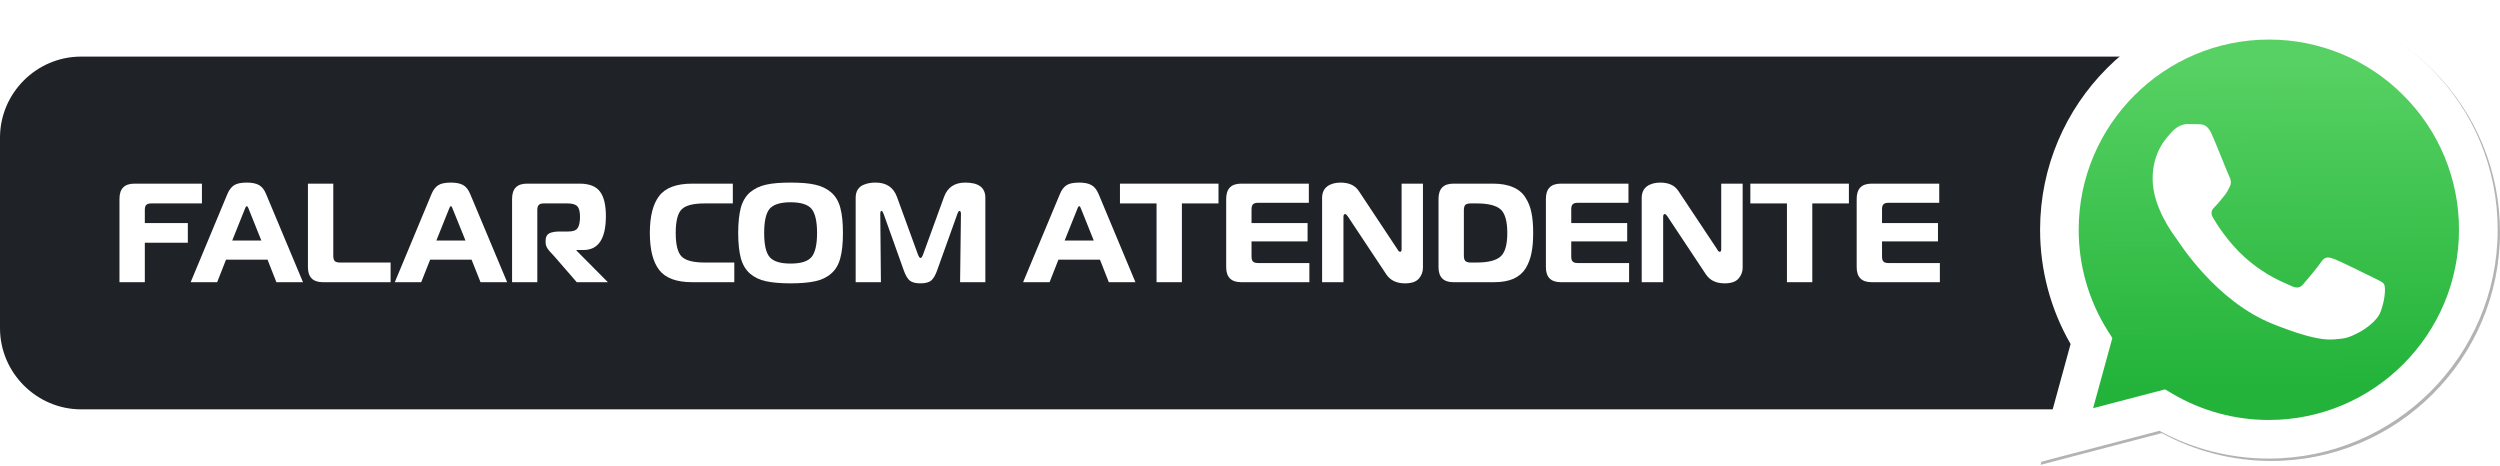 <?xml version="1.0" encoding="UTF-8"?>
<!DOCTYPE svg PUBLIC "-//W3C//DTD SVG 1.1//EN" "http://www.w3.org/Graphics/SVG/1.1/DTD/svg11.dtd">
<!-- Creator: CorelDRAW -->
<svg xmlns="http://www.w3.org/2000/svg" xml:space="preserve" width="483px" height="90px" version="1.1" style="shape-rendering:geometricPrecision; text-rendering:geometricPrecision; image-rendering:optimizeQuality; fill-rule:evenodd; clip-rule:evenodd"
viewBox="0 0 237.71 44.11"
 xmlns:xlink="http://www.w3.org/1999/xlink"
 xmlns:xodm="http://www.corel.com/coreldraw/odm/2003">
 <defs>
  <style type="text/css">
   <![CDATA[
    .fil3 {fill:none;fill-rule:nonzero}
    .fil0 {fill:#1F2227}
    .fil5 {fill:white}
    .fil2 {fill:#B3B3B3;fill-rule:nonzero}
    .fil1 {fill:white;fill-rule:nonzero}
    .fil4 {fill:url(#id0);fill-rule:nonzero}
   ]]>
  </style>
  <linearGradient id="id0" gradientUnits="userSpaceOnUse" x1="215.09" y1="5.68" x2="215.39" y2="36.72">
   <stop offset="0" style="stop-opacity:1; stop-color:#57D163"/>
   <stop offset="1" style="stop-opacity:1; stop-color:#23B33A"/>
  </linearGradient>
 </defs>
 <g id="Layer_x0020_1">
  <g id="_2617358867136">
   <path class="fil0" d="M7.71 5.29l195.78 0c4.24,0 7.72,3.49 7.72,7.71l0 18.11c0,4.23 -3.5,7.72 -7.72,7.72l-195.78 0c-4.22,0 -7.71,-3.47 -7.71,-7.72l0 -18.11c0,-4.24 3.47,-7.71 7.71,-7.71z"/>
   <g>
    <path class="fil1" d="M13.77 26.74l-2.41 0 0 -7.92c0,-0.97 0.47,-1.45 1.42,-1.45l6.42 0 0 1.88 -4.8 0c-0.23,0 -0.4,0.04 -0.49,0.14 -0.1,0.09 -0.14,0.25 -0.14,0.49l0 1.24 4.09 0 0 1.87 -4.09 0 0 3.75z"/>
    <path class="fil1" d="M18.13 26.74l3.49 -8.38c0.16,-0.39 0.38,-0.67 0.64,-0.84 0.26,-0.17 0.67,-0.25 1.21,-0.25 0.47,0 0.84,0.07 1.13,0.22 0.29,0.15 0.53,0.44 0.7,0.87l3.51 8.38 -2.53 0 -0.84 -2.14 -3.95 0 -0.84 2.14 -2.52 0zm5.14 -6.93l-1.19 2.97 2.77 0 -1.19 -2.97c-0.07,-0.2 -0.14,-0.3 -0.19,-0.3 -0.06,0 -0.13,0.1 -0.2,0.3z"/>
    <path class="fil1" d="M37.14 26.74l-6.44 0c-0.95,0 -1.42,-0.48 -1.42,-1.43l0 -7.94 2.41 0 0 6.87c0,0.23 0.05,0.39 0.14,0.49 0.09,0.09 0.26,0.14 0.49,0.14l4.82 0 0 1.87z"/>
    <path class="fil1" d="M37.54 26.74l3.49 -8.38c0.16,-0.39 0.37,-0.67 0.64,-0.84 0.26,-0.17 0.66,-0.25 1.21,-0.25 0.46,0 0.84,0.07 1.13,0.22 0.29,0.15 0.52,0.44 0.7,0.87l3.51 8.38 -2.53 0 -0.85 -2.14 -3.94 0 -0.85 2.14 -2.51 0zm5.14 -6.93l-1.19 2.97 2.77 0 -1.2 -2.97c-0.07,-0.2 -0.13,-0.3 -0.18,-0.3 -0.07,0 -0.13,0.1 -0.2,0.3z"/>
    <path class="fil1" d="M48.69 26.74l0 -7.92c0,-0.97 0.47,-1.45 1.41,-1.45l5.01 0c0.93,0 1.58,0.26 1.95,0.77 0.37,0.5 0.55,1.28 0.55,2.31 0,2.15 -0.71,3.23 -2.13,3.23l-0.66 0 0 0.06 2.98 3 -2.96 0 -2.11 -2.43c-0.04,-0.05 -0.11,-0.13 -0.22,-0.24 -0.1,-0.11 -0.18,-0.2 -0.24,-0.26 -0.05,-0.06 -0.11,-0.14 -0.19,-0.24 -0.07,-0.1 -0.12,-0.2 -0.15,-0.3 -0.03,-0.09 -0.05,-0.19 -0.05,-0.29l0 -0.21c0,-0.33 0.12,-0.55 0.34,-0.67 0.22,-0.12 0.57,-0.18 1.04,-0.18l0.79 0c0.43,0 0.72,-0.1 0.87,-0.32 0.15,-0.21 0.23,-0.57 0.23,-1.07 0,-0.48 -0.08,-0.82 -0.25,-1 -0.17,-0.19 -0.49,-0.28 -0.94,-0.28l-2.24 0c-0.23,0 -0.39,0.04 -0.48,0.14 -0.1,0.09 -0.15,0.25 -0.15,0.49l0 6.86 -2.4 0z"/>
    <path class="fil1" d="M69.82 26.74l-4 0c-1.5,0 -2.55,-0.39 -3.14,-1.16 -0.6,-0.78 -0.89,-1.95 -0.89,-3.52 0,-1.57 0.29,-2.75 0.89,-3.52 0.59,-0.78 1.64,-1.17 3.14,-1.17l3.86 0 0 1.88 -2.67 0c-1.08,0 -1.81,0.18 -2.19,0.56 -0.38,0.37 -0.57,1.12 -0.57,2.25 0,1.12 0.19,1.87 0.57,2.25 0.38,0.37 1.11,0.56 2.19,0.56l2.81 0 0 1.87z"/>
    <path class="fil1" d="M72.83 17.47c0.6,-0.14 1.38,-0.2 2.34,-0.2 0.97,0 1.75,0.06 2.34,0.2 0.6,0.13 1.11,0.38 1.52,0.73 0.42,0.36 0.71,0.85 0.87,1.46 0.17,0.62 0.25,1.42 0.25,2.4 0,0.98 -0.08,1.78 -0.25,2.39 -0.16,0.62 -0.45,1.11 -0.87,1.47 -0.41,0.36 -0.92,0.6 -1.52,0.73 -0.59,0.13 -1.37,0.2 -2.34,0.2 -0.96,0 -1.74,-0.07 -2.34,-0.2 -0.6,-0.13 -1.1,-0.37 -1.52,-0.73 -0.41,-0.36 -0.7,-0.85 -0.87,-1.47 -0.16,-0.61 -0.25,-1.41 -0.25,-2.39 0,-0.98 0.09,-1.78 0.25,-2.4 0.17,-0.61 0.46,-1.1 0.87,-1.46 0.42,-0.35 0.92,-0.6 1.52,-0.73zm0.35 2.29c-0.35,0.42 -0.52,1.18 -0.52,2.3 0,1.11 0.17,1.88 0.52,2.29 0.36,0.42 1.02,0.62 1.99,0.62 0.97,0 1.64,-0.2 1.99,-0.62 0.35,-0.41 0.53,-1.18 0.53,-2.29 0,-1.12 -0.18,-1.88 -0.53,-2.3 -0.35,-0.41 -1.02,-0.62 -1.99,-0.62 -0.97,0 -1.63,0.21 -1.99,0.62z"/>
    <path class="fil1" d="M91.02 20.28l-1.93 5.38c-0.15,0.42 -0.33,0.72 -0.53,0.91 -0.21,0.18 -0.55,0.28 -1.04,0.28 -0.49,0 -0.83,-0.1 -1.04,-0.28 -0.2,-0.19 -0.38,-0.49 -0.53,-0.91l-1.92 -5.38c-0.08,-0.22 -0.15,-0.32 -0.2,-0.32 -0.09,0 -0.13,0.09 -0.13,0.29l0.06 6.49 -2.4 0 0 -8.03c0,-0.29 0.06,-0.54 0.18,-0.75 0.13,-0.2 0.29,-0.35 0.5,-0.45 0.21,-0.09 0.41,-0.16 0.61,-0.19 0.19,-0.04 0.39,-0.05 0.61,-0.05 1.02,0 1.7,0.46 2.03,1.37l1.97 5.41c0.09,0.26 0.18,0.39 0.26,0.39 0.09,0 0.18,-0.13 0.27,-0.39l1.97 -5.41c0.33,-0.91 1,-1.37 2.02,-1.37 1.28,0 1.91,0.48 1.91,1.44l0 8.03 -2.4 0 0.08 -6.49c0,-0.2 -0.05,-0.29 -0.15,-0.29 -0.05,0 -0.12,0.1 -0.2,0.32z"/>
    <path class="fil1" d="M97.28 26.74l3.5 -8.38c0.16,-0.39 0.37,-0.67 0.63,-0.84 0.26,-0.17 0.67,-0.25 1.21,-0.25 0.47,0 0.84,0.07 1.13,0.22 0.29,0.15 0.53,0.44 0.71,0.87l3.5 8.38 -2.53 0 -0.84 -2.14 -3.95 0 -0.84 2.14 -2.52 0zm5.14 -6.93l-1.19 2.97 2.77 0 -1.19 -2.97c-0.07,-0.2 -0.13,-0.3 -0.19,-0.3 -0.06,0 -0.13,0.1 -0.2,0.3z"/>
    <polygon class="fil1" points="112.38,26.74 109.97,26.74 109.97,19.25 106.49,19.25 106.49,17.37 115.86,17.37 115.86,19.25 112.38,19.25 "/>
    <path class="fil1" d="M124.45 17.37l0 1.82 -4.82 0c-0.23,0 -0.39,0.05 -0.49,0.14 -0.09,0.1 -0.14,0.26 -0.14,0.49l0 1.3 5.33 0 0 1.74 -5.33 0 0 1.43c0,0.23 0.05,0.4 0.14,0.49 0.1,0.09 0.26,0.14 0.49,0.14l4.87 0 0 1.82 -6.49 0c-0.94,0 -1.42,-0.48 -1.42,-1.43l0 -6.49c0,-0.97 0.48,-1.45 1.42,-1.45l6.44 0z"/>
    <path class="fil1" d="M135.3 17.37l0 7.98c0,0.4 -0.13,0.75 -0.39,1.05 -0.26,0.3 -0.7,0.45 -1.32,0.45 -0.81,0 -1.4,-0.29 -1.78,-0.86l-3.65 -5.5c-0.1,-0.15 -0.19,-0.23 -0.26,-0.23 -0.1,0 -0.16,0.09 -0.16,0.27l0 6.21 -2.03 0 0 -8c0,-0.49 0.16,-0.86 0.49,-1.11 0.32,-0.24 0.75,-0.36 1.27,-0.36 0.8,0 1.37,0.26 1.73,0.8l3.68 5.55c0.01,0.01 0.03,0.04 0.05,0.08 0.02,0.04 0.04,0.06 0.05,0.08 0.02,0.01 0.04,0.03 0.06,0.04 0.03,0.02 0.06,0.03 0.08,0.03 0.1,0 0.15,-0.08 0.15,-0.23l0 -6.25 2.03 0z"/>
    <path class="fil1" d="M142.08 26.74l-3.89 0c-0.94,0 -1.41,-0.48 -1.41,-1.43l0 -6.49c0,-0.97 0.47,-1.45 1.41,-1.45l3.77 0c0.75,0 1.39,0.11 1.91,0.34 0.52,0.22 0.91,0.55 1.18,0.99 0.28,0.43 0.47,0.92 0.57,1.45 0.11,0.53 0.16,1.17 0.16,1.91 0,0.73 -0.05,1.36 -0.16,1.9 -0.1,0.53 -0.29,1.02 -0.55,1.46 -0.27,0.43 -0.65,0.76 -1.15,0.99 -0.5,0.22 -1.11,0.33 -1.84,0.33zm-2.89 -6.82l0 4.28c0,0.25 0.04,0.42 0.14,0.52 0.09,0.1 0.27,0.15 0.52,0.15l0.55 0c1.1,0 1.86,-0.19 2.29,-0.58 0.42,-0.38 0.63,-1.13 0.63,-2.23 0,-1.11 -0.21,-1.85 -0.63,-2.24 -0.43,-0.38 -1.19,-0.57 -2.29,-0.57l-0.55 0c-0.25,0 -0.43,0.05 -0.52,0.14 -0.1,0.1 -0.14,0.28 -0.14,0.53z"/>
    <path class="fil1" d="M154.84 17.37l0 1.82 -4.81 0c-0.24,0 -0.4,0.05 -0.49,0.14 -0.1,0.1 -0.14,0.26 -0.14,0.49l0 1.3 5.32 0 0 1.74 -5.32 0 0 1.43c0,0.23 0.04,0.4 0.14,0.49 0.09,0.09 0.25,0.14 0.49,0.14l4.87 0 0 1.82 -6.49 0c-0.95,0 -1.42,-0.48 -1.42,-1.43l0 -6.49c0,-0.97 0.47,-1.45 1.42,-1.45l6.43 0z"/>
    <path class="fil1" d="M165.7 17.37l0 7.98c0,0.4 -0.13,0.75 -0.4,1.05 -0.26,0.3 -0.7,0.45 -1.32,0.45 -0.81,0 -1.4,-0.29 -1.78,-0.86l-3.65 -5.5c-0.1,-0.15 -0.18,-0.23 -0.25,-0.23 -0.11,0 -0.16,0.09 -0.16,0.27l0 6.21 -2.04 0 0 -8c0,-0.49 0.16,-0.86 0.49,-1.11 0.33,-0.24 0.75,-0.36 1.28,-0.36 0.79,0 1.37,0.26 1.72,0.8l3.69 5.55c0,0.01 0.02,0.04 0.04,0.08 0.02,0.04 0.04,0.06 0.06,0.08 0.01,0.01 0.03,0.03 0.06,0.04 0.02,0.02 0.05,0.03 0.08,0.03 0.09,0 0.14,-0.08 0.14,-0.23l0 -6.25 2.04 0z"/>
    <polygon class="fil1" points="172.32,26.74 169.91,26.74 169.91,19.25 166.43,19.25 166.43,17.37 175.8,17.37 175.8,19.25 172.32,19.25 "/>
    <path class="fil1" d="M184.39 17.37l0 1.82 -4.81 0c-0.24,0 -0.4,0.05 -0.49,0.14 -0.1,0.1 -0.14,0.26 -0.14,0.49l0 1.3 5.32 0 0 1.74 -5.32 0 0 1.43c0,0.23 0.04,0.4 0.14,0.49 0.09,0.09 0.25,0.14 0.49,0.14l4.87 0 0 1.82 -6.49 0c-0.95,0 -1.42,-0.48 -1.42,-1.43l0 -6.49c0,-0.97 0.47,-1.45 1.42,-1.45l6.43 0z"/>
   </g>
   <g>
    <path class="fil2" d="M206.08 37.15l0.67 0.39c2.77,1.65 5.95,2.52 9.2,2.52l0.01 0c9.96,0 18.07,-8.11 18.08,-18.07 0,-4.83 -1.88,-9.37 -5.29,-12.79 -3.37,-3.39 -7.96,-5.3 -12.75,-5.3 -0.01,0 -0.02,0 -0.04,0 -9.97,0 -18.08,8.11 -18.09,18.07 0,0.01 0,0.02 0,0.03 0,3.39 0.96,6.72 2.77,9.59l0.43 0.69 -1.83 6.67 6.84 -1.8zm-12.06 6.96l3.08 -11.27c-1.9,-3.29 -2.9,-7.04 -2.9,-10.87 0.01,-11.99 9.76,-21.75 21.76,-21.75 5.82,0.01 11.28,2.27 15.39,6.38 4.1,4.11 6.36,9.58 6.36,15.39 0,11.99 -9.76,21.75 -21.75,21.75l-0.01 0c-3.64,0 -7.22,-0.92 -10.4,-2.65l-11.53 3.02zm0 0z" filter="url(#a)"/>
    <path class="fil1" d="M193.79 43.89l3.09 -11.27c-1.9,-3.29 -2.9,-7.04 -2.9,-10.85 0,0 0,-0.01 0,-0.02 0,-11.99 9.76,-21.75 21.75,-21.75 5.82,0 11.28,2.27 15.39,6.38 4.11,4.11 6.37,9.57 6.37,15.39 -0.01,11.99 -9.77,21.74 -21.76,21.74l-0.01 0c-3.64,0 -7.22,-0.91 -10.39,-2.64l-11.54 3.02z"/>
    <path class="fil3" d="M215.74 3.67c-9.97,0 -18.09,8.11 -18.09,18.08 0,0.01 0,0.02 0,0.03 0,3.39 0.96,6.72 2.77,9.59l0.43 0.68 -1.83 6.67 6.84 -1.79 0.66 0.39c2.78,1.65 5.96,2.52 9.21,2.52l0 0c9.97,0 18.08,-8.11 18.08,-18.08 0,-0.01 0,-0.04 0,-0.05 0,-4.78 -1.9,-9.36 -5.29,-12.74 -3.37,-3.39 -7.96,-5.3 -12.74,-5.3 -0.01,0 -0.03,0 -0.04,0l0 0z"/>
    <path class="fil4" d="M215.74 3.67c-9.97,0 -18.09,8.11 -18.09,18.08 0,0.01 0,0.02 0,0.03 0,3.39 0.96,6.72 2.77,9.59l0.43 0.68 -1.83 6.67 6.84 -1.79 0.66 0.39c2.78,1.65 5.96,2.52 9.21,2.52l0 0c9.97,0 18.08,-8.11 18.08,-18.08 0,-0.01 0,-0.04 0,-0.05 0,-4.78 -1.9,-9.37 -5.29,-12.74 -3.37,-3.39 -7.96,-5.3 -12.74,-5.3 -0.01,0 -0.03,0 -0.04,0l0 0z"/>
    <path class="fil5" d="M210.3 12.66c-0.41,-0.91 -0.84,-0.93 -1.23,-0.94l-1.04 -0.02c-0.36,0 -0.95,0.14 -1.45,0.68 -0.5,0.55 -1.9,1.86 -1.9,4.54 0,2.67 1.95,5.26 2.22,5.62 0.27,0.36 3.76,6.03 9.28,8.2 4.59,1.82 5.53,1.45 6.53,1.36 0.99,-0.09 3.21,-1.31 3.66,-2.58 0.46,-1.27 0.46,-2.36 0.32,-2.58 -0.13,-0.23 -0.5,-0.37 -1.04,-0.64 -0.54,-0.27 -3.22,-1.59 -3.71,-1.77 -0.5,-0.18 -0.87,-0.27 -1.23,0.28 -0.36,0.54 -1.4,1.76 -1.72,2.13 -0.32,0.36 -0.63,0.4 -1.18,0.13 -0.54,-0.27 -2.29,-0.84 -4.37,-2.7 -1.61,-1.44 -2.7,-3.22 -3.02,-3.76 -0.32,-0.54 -0.04,-0.84 0.24,-1.11 0.24,-0.24 0.54,-0.63 0.81,-0.95 0.28,-0.32 0.36,-0.54 0.55,-0.91 0.18,-0.36 0.09,-0.68 -0.05,-0.95 -0.14,-0.27 -1.19,-2.96 -1.67,-4.03z"/>
   </g>
  </g>
 </g>
</svg>
